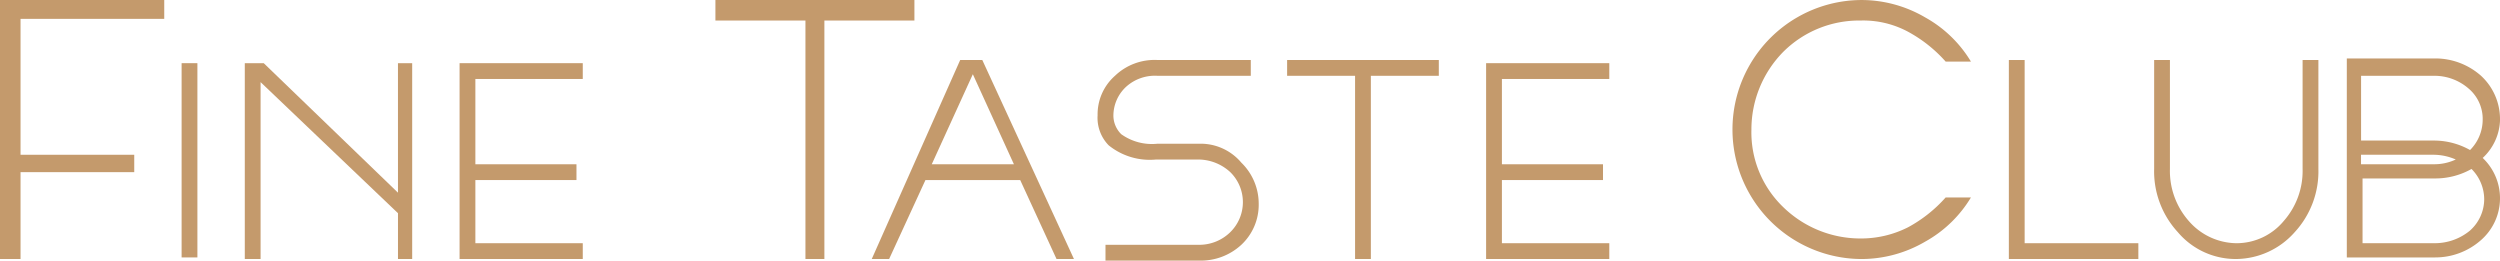 <svg xmlns="http://www.w3.org/2000/svg" viewBox="-6578 13253 150.845 15.725">
  <defs>
    <style>
      .cls-1 {
        fill: #c49a6c;
      }
    </style>
  </defs>
  <g id="group-55" transform="translate(-6578 13253)">
    <rect id="rectangle" class="cls-1" width="0.953" height="11.721" transform="translate(10.958 3.812)"/>
    <path id="path" class="cls-1" d="M24.743,11.814,16.643,4H15.5V15.816h.953V5.143l8.29,7.909v2.763H25.6V4h-.858Z" transform="translate(-0.73 -0.188)"/>
    <path id="path-2" data-name="path" class="cls-1" d="M57.307,0H45.3V1.239h5.432V15.628h1.143V1.239h5.432Z" transform="translate(-2.133)"/>
    <path id="path-3" data-name="path" class="cls-1" d="M78.794,171.05H76.221a3.183,3.183,0,0,1-2.192-.572,1.582,1.582,0,0,1-.476-1.143,2.382,2.382,0,0,1,.762-1.715,2.592,2.592,0,0,1,1.906-.667h5.622V166H76.221a3.449,3.449,0,0,0-2.573.953,3.1,3.1,0,0,0-1.048,2.382,2.373,2.373,0,0,0,.667,1.811,3.945,3.945,0,0,0,2.859.858H78.7a2.858,2.858,0,0,1,1.906.762,2.535,2.535,0,0,1,0,3.621,2.659,2.659,0,0,1-1.906.762H73.076v.953H78.7a3.6,3.6,0,0,0,2.573-.953,3.306,3.306,0,0,0,1.048-2.478,3.459,3.459,0,0,0-1.048-2.478A3.211,3.211,0,0,0,78.794,171.05Z" transform="translate(-6.373 -162.379)"/>
    <path id="path-4" data-name="path" class="cls-1" d="M81.5,4.753h4.1V15.807h.953V4.753h4.1V3.8H81.5Z" transform="translate(-3.838 -0.179)"/>
    <path id="path-5" data-name="path" class="cls-1" d="M123.377,175.922a6.27,6.27,0,0,1-2.859.667,6.671,6.671,0,0,1-4.67-1.906,6.251,6.251,0,0,1-1.905-4.669,6.671,6.671,0,0,1,1.906-4.67,6.48,6.48,0,0,1,4.669-1.905,5.719,5.719,0,0,1,2.859.667,8.349,8.349,0,0,1,2.287,1.811h1.525a7.423,7.423,0,0,0-2.763-2.668,7.624,7.624,0,0,0-3.812-1.048,7.814,7.814,0,1,0,0,15.628,7.624,7.624,0,0,0,3.812-1.048,7.424,7.424,0,0,0,2.763-2.668h-1.525a8.345,8.345,0,0,1-2.287,1.81Z" transform="translate(-8.266 -162.2)"/>
    <path id="path-6" data-name="path" class="cls-1" d="M128.153,3.8H127.2V15.807h7.814v-.953h-6.861Z" transform="translate(-5.99 -0.179)"/>
    <path id="path-7" data-name="path" class="cls-1" d="M148.457,172.575a4.564,4.564,0,0,1-1.143,3.145,3.707,3.707,0,0,1-2.859,1.334,3.859,3.859,0,0,1-2.859-1.334,4.564,4.564,0,0,1-1.144-3.145V166H139.5v6.575a5.412,5.412,0,0,0,1.429,3.812,4.574,4.574,0,0,0,3.526,1.62,4.764,4.764,0,0,0,3.526-1.62,5.413,5.413,0,0,0,1.429-3.812V166h-.953Z" transform="translate(-9.523 -162.379)"/>
    <path id="path-8" data-name="path" class="cls-1" d="M160.943,169.521a3.554,3.554,0,0,0-1.143-2.573,4.155,4.155,0,0,0-2.763-1.048H151.7v12.007h5.336a4.155,4.155,0,0,0,2.763-1.048,3.354,3.354,0,0,0,.1-4.955,3.249,3.249,0,0,0,1.048-2.382Zm-8.386-2.573h4.383a3.135,3.135,0,0,1,2.1.762,2.4,2.4,0,0,1,.858,1.906,2.6,2.6,0,0,1-.762,1.811,4.43,4.43,0,0,0-2.192-.572h-4.383v-3.907Zm0,4.764h4.383a3.365,3.365,0,0,1,1.334.286,3.04,3.04,0,0,1-1.334.286h-4.383Zm7.433,2.668a2.544,2.544,0,0,1-.858,1.906,3.325,3.325,0,0,1-2.1.762h-4.383v-3.907h4.383a4.431,4.431,0,0,0,2.192-.572A2.6,2.6,0,0,1,159.99,174.381Z" transform="translate(-10.098 -162.374)"/>
    <path id="path-9" data-name="path" class="cls-1" d="M0,15.628H1.239V10.387H8.1V9.338H1.239v-8.2H9.91V0H0Z"/>
    <path id="path-10" data-name="path" class="cls-1" d="M29.1,15.816h7.433v-.953h-6.48V11.052h6.1V10.1h-6.1V4.953h6.48V4H29.1Z" transform="translate(-1.37 -0.188)"/>
    <path id="path-11" data-name="path" class="cls-1" d="M94.1,15.816h7.433v-.953h-6.48V11.052h6.1V10.1h-6.1V4.953h6.48V4H94.1Z" transform="translate(-4.431 -0.188)"/>
    <path id="path-12" data-name="path" class="cls-1" d="M63.636,166,58.3,178.007h1.048l2.192-4.765h5.717l2.192,4.765H70.5L64.97,166Zm-1.715,6.289,2.478-5.432,2.478,5.432Z" transform="translate(-5.7 -162.379)"/>
  </g>
</svg>
